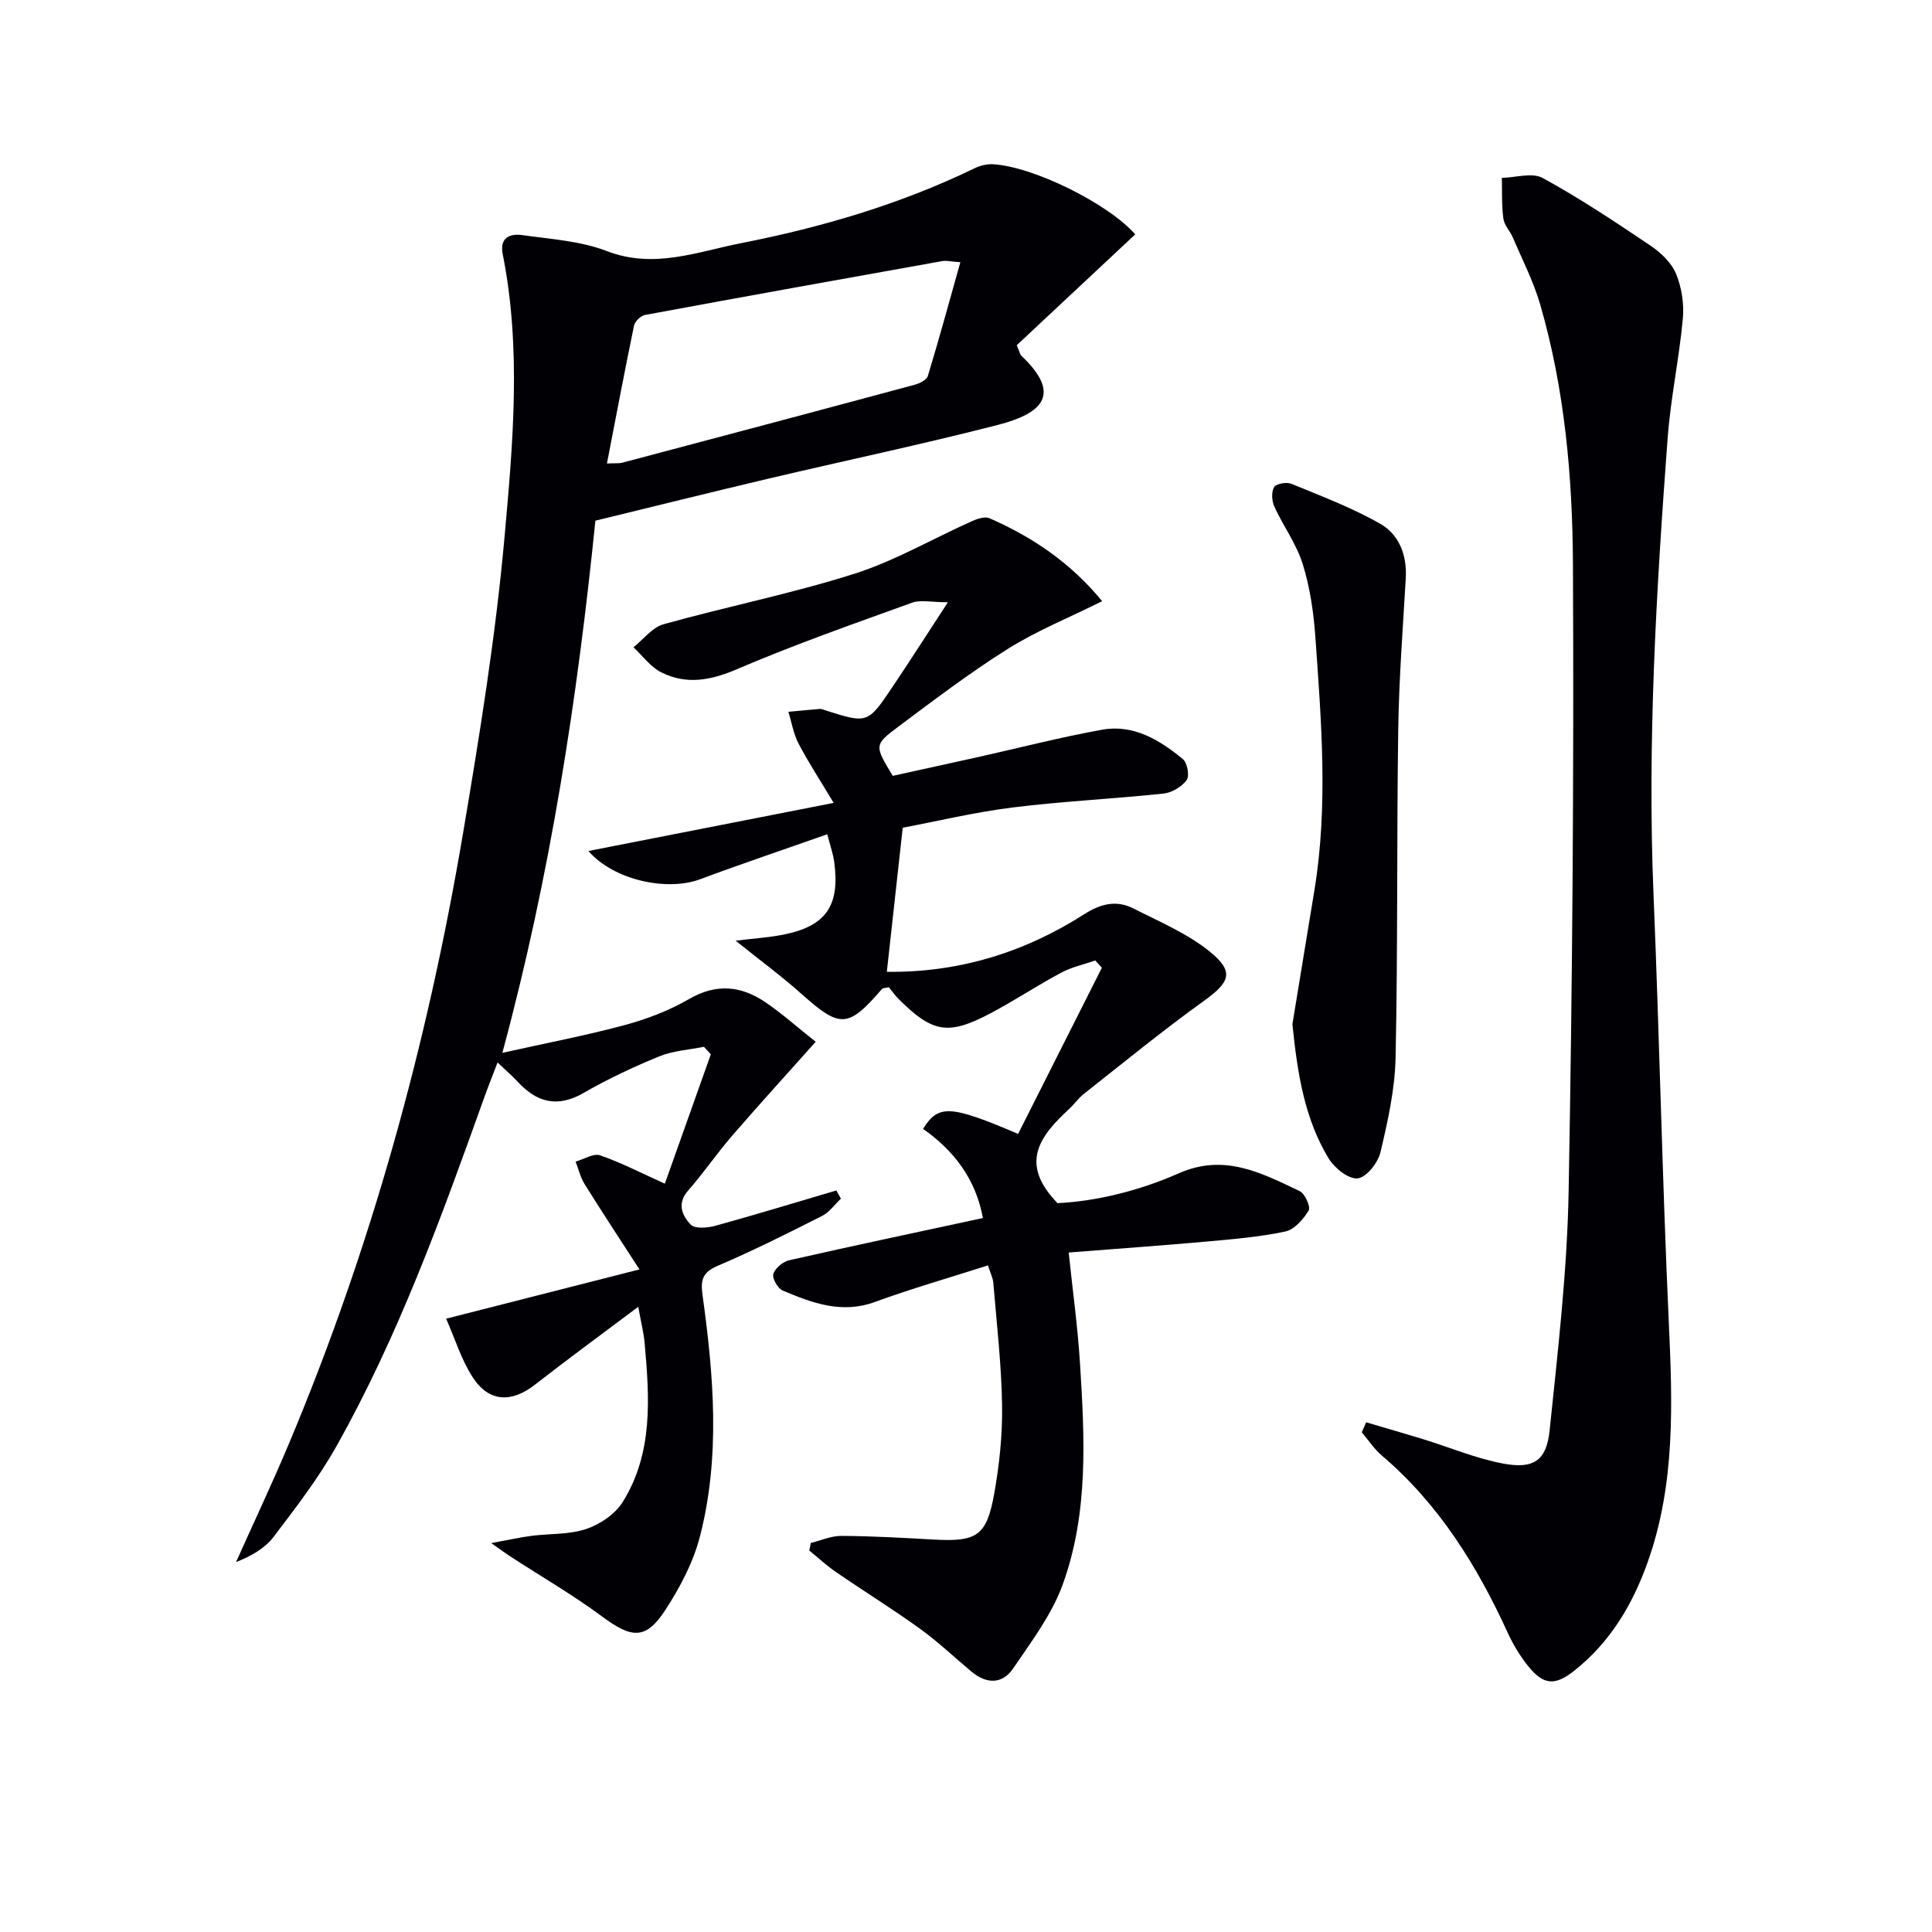 <svg enable-background="new 0 0 400 400" viewBox="0 0 400 400" xmlns="http://www.w3.org/2000/svg"><g fill="#010105"><path d="m168.88 215.69c-6.13 6.88-11.82 13.11-17.34 19.5-3.15 3.65-5.88 7.67-9.06 11.29-2.39 2.73-1.25 5.22.54 7.07.87.9 3.46.68 5.07.24 8.39-2.31 16.72-4.86 25.07-7.32.31.57.63 1.13.94 1.7-1.3 1.22-2.4 2.82-3.92 3.59-7.1 3.59-14.23 7.17-21.54 10.29-3.13 1.33-3.63 2.86-3.2 6 2.32 16.69 3.74 33.49-.52 50.04-1.37 5.34-4.11 10.53-7.14 15.2-4.05 6.24-6.95 5.96-13.07 1.43-6.1-4.52-12.71-8.35-19.08-12.49-.9-.58-1.76-1.23-3.92-2.75 3.68-.67 5.99-1.2 8.34-1.5 3.79-.49 7.79-.23 11.32-1.42 2.85-.96 5.98-3.06 7.54-5.56 6.37-10.2 5.56-21.63 4.55-32.98-.19-2.11-.73-4.19-1.32-7.46-7.53 5.66-14.56 10.8-21.42 16.15-4.8 3.74-9.47 3.62-12.81-1.5-2.38-3.63-3.68-7.97-5.54-12.19 13.32-3.39 25.77-6.57 40.02-10.2-4.34-6.72-7.92-12.14-11.35-17.66-.87-1.4-1.26-3.1-1.87-4.66 1.71-.48 3.7-1.77 5.07-1.3 4.38 1.51 8.53 3.67 13.41 5.87 2.94-8.28 6.23-17.54 9.52-26.79-.48-.52-.96-1.03-1.43-1.55-3.09.62-6.35.8-9.22 1.97-5.36 2.19-10.66 4.68-15.67 7.57-5.45 3.14-9.73 1.99-13.71-2.35-1.12-1.22-2.39-2.29-4.13-3.94-1.04 2.74-1.98 5.08-2.83 7.46-8.79 24.57-17.68 49.12-30.51 71.96-3.72 6.63-8.42 12.74-13.04 18.81-1.8 2.36-4.6 3.96-7.76 5.2 3.63-8.11 7.43-16.15 10.88-24.35 17.14-40.75 28.77-83.1 36.13-126.62 3.43-20.3 6.73-40.68 8.57-61.17 1.75-19.47 3.52-39.14-.37-58.66-.69-3.47 1.56-4.29 4.07-3.93 5.89.83 12.05 1.2 17.51 3.31 9.74 3.75 18.68.14 27.78-1.65 16.67-3.27 32.92-8.04 48.29-15.48 1.15-.56 2.55-.92 3.81-.86 8.36.45 23.92 8.16 29.5 14.52-8.28 7.75-16.58 15.51-24.53 22.95.66 1.58.71 1.97.93 2.17 8.34 7.88 4.67 11.89-4.91 14.35-15.74 4.04-31.66 7.39-47.48 11.12-11.78 2.78-23.53 5.71-35.78 8.69-3.72 36.61-9.22 72.99-19.26 110.18 9.06-2.02 17.27-3.58 25.32-5.75 4.61-1.24 9.23-3.01 13.35-5.4 5.63-3.26 10.74-2.74 15.75.65 3.5 2.37 6.69 5.23 10.45 8.21zm-43.22-119.73c1.64-.08 2.46.02 3.2-.17 20.18-5.34 40.35-10.7 60.5-16.13 1.03-.28 2.49-.99 2.74-1.81 2.32-7.65 4.43-15.36 6.73-23.56-2.11-.15-2.94-.38-3.71-.24-20.54 3.67-41.07 7.36-61.58 11.16-.89.16-2.09 1.33-2.27 2.21-1.94 9.33-3.7 18.71-5.61 28.54z"/><path d="m152.3 194.76c3.88-.48 6.91-.66 9.86-1.25 8.85-1.75 11.77-5.96 10.56-15.04-.22-1.62-.78-3.19-1.44-5.75-8.98 3.17-17.72 6.11-26.36 9.33-6.67 2.49-17.71.31-23.1-5.86 16.92-3.32 33.09-6.49 50.78-9.96-2.72-4.55-5.19-8.32-7.27-12.28-1.05-2.01-1.42-4.37-2.1-6.58 2.16-.2 4.32-.42 6.49-.59.32-.03.65.12.97.22 8.91 2.85 8.95 2.88 14.09-4.78 3.59-5.34 7.05-10.77 11.47-17.53-3.48 0-5.66-.55-7.41.09-12.16 4.4-24.39 8.68-36.27 13.77-5.45 2.34-10.47 3.26-15.67.65-2.23-1.12-3.85-3.42-5.75-5.19 2.07-1.64 3.9-4.12 6.24-4.77 13.1-3.66 26.49-6.32 39.43-10.43 8.43-2.68 16.26-7.26 24.39-10.9 1.11-.5 2.69-1.03 3.64-.62 8.9 3.9 16.8 9.2 23.34 17.18-6.86 3.42-13.53 6.11-19.52 9.87-7.86 4.93-15.29 10.59-22.74 16.15-5 3.74-4.87 3.91-1.09 10.14 5.71-1.26 11.65-2.55 17.59-3.87 8.57-1.91 17.09-4.12 25.73-5.68 6.53-1.18 11.94 2.13 16.75 6.09.92.76 1.4 3.49.78 4.34-1.02 1.38-3.06 2.6-4.79 2.79-10.4 1.1-20.87 1.59-31.25 2.88-7.85.98-15.59 2.84-22.75 4.19-1.15 10.43-2.21 20.06-3.29 29.83 14.83.2 28.45-3.98 40.87-11.92 3.45-2.21 6.7-2.97 10.21-1.18 5.41 2.75 11.19 5.18 15.83 8.96 5.13 4.18 4.09 6.32-1.31 10.2-8.48 6.09-16.56 12.72-24.77 19.18-1.17.92-2.04 2.2-3.14 3.21-5.87 5.45-10.45 11.12-2.35 19.45 8-.39 16.86-2.54 25.13-6.19 9.41-4.15 17.11-.06 25.01 3.7 1.09.52 2.31 3.27 1.86 4.01-1.1 1.81-2.95 3.94-4.84 4.35-5.34 1.13-10.83 1.59-16.29 2.08-9.41.84-18.84 1.51-28.56 2.27.82 7.87 1.87 15.38 2.34 22.92.97 15.45 1.8 31.06-3.6 45.88-2.26 6.21-6.48 11.78-10.25 17.33-2.24 3.29-5.53 3.23-8.62.64-3.57-2.99-6.96-6.22-10.73-8.93-5.65-4.07-11.59-7.75-17.33-11.69-1.94-1.33-3.68-2.96-5.52-4.45.11-.52.22-1.05.32-1.57 2.12-.52 4.24-1.48 6.36-1.46 6.31.04 12.62.39 18.92.75 9.06.52 11.11-.68 12.68-9.43 1.08-6.01 1.73-12.21 1.64-18.31-.13-8.46-1.11-16.91-1.81-25.36-.09-1.11-.65-2.17-1.12-3.65-7.94 2.54-15.75 4.77-23.35 7.55-6.91 2.54-13.02.24-19.12-2.34-1.03-.43-2.23-2.52-1.96-3.43.36-1.19 1.97-2.54 3.26-2.84 13.23-3.01 26.52-5.81 40.13-8.75-1.48-8.06-5.96-13.93-12.39-18.46 3.18-5.09 5.6-4.96 19.68 1.04 5.78-11.45 11.56-22.92 17.34-34.4-.45-.5-.9-1-1.36-1.5-2.36.82-4.88 1.35-7.06 2.52-4.98 2.66-9.7 5.81-14.69 8.44-8.72 4.59-11.93 4.01-18.92-2.93-.83-.82-1.49-1.8-2.07-2.49-.8.18-1.22.14-1.39.32-7.08 8.2-8.7 8.21-16.77 1-4.02-3.6-8.42-6.82-13.57-10.96z"/><path d="m282.84 294.47c3.93 1.16 7.87 2.29 11.79 3.49 5.52 1.7 10.92 3.99 16.55 5.05 6.33 1.19 9-.58 9.65-6.84 1.71-16.49 3.64-33.04 3.94-49.59.79-43.27 1.1-86.56.89-129.84-.09-18.07-1.71-36.18-6.78-53.7-1.37-4.74-3.68-9.21-5.62-13.78-.58-1.37-1.81-2.6-2-3.99-.38-2.78-.24-5.63-.32-8.45 2.86-.05 6.3-1.16 8.48.04 7.68 4.21 15.02 9.09 22.3 14 2.14 1.44 4.34 3.53 5.29 5.83 1.17 2.84 1.69 6.25 1.4 9.32-.76 8.25-2.52 16.41-3.14 24.66-2.35 31.52-4.23 63.06-2.92 94.71 1.22 29.41 1.81 58.84 3.15 88.24.77 16.85 1.41 33.56-4.36 49.79-3.12 8.78-7.73 16.54-15.13 22.43-4.05 3.23-6.43 3.11-9.68-.96-1.64-2.06-3.05-4.39-4.15-6.79-6.36-13.91-14.27-26.67-26.07-36.72-1.6-1.36-2.79-3.21-4.17-4.83.32-.69.61-1.38.9-2.07z"/><path d="m267.58 212.04c1.4-8.54 3-18.17 4.57-27.81 2.84-17.4 1.42-34.83.19-52.23-.36-5.11-1.1-10.31-2.61-15.17-1.29-4.18-4.04-7.9-5.89-11.94-.53-1.17-.65-3.02-.06-4.03.42-.72 2.58-1.11 3.58-.7 6.24 2.57 12.63 4.97 18.46 8.32 3.86 2.21 5.5 6.48 5.23 11.22-.6 10.44-1.41 20.89-1.56 31.34-.33 22.64-.07 45.29-.55 67.93-.14 6.57-1.61 13.17-3.13 19.6-.51 2.17-2.93 5.22-4.73 5.4-1.89.19-4.79-2.14-6-4.13-4.92-8.13-6.44-17.3-7.5-27.8z"/></g></svg>